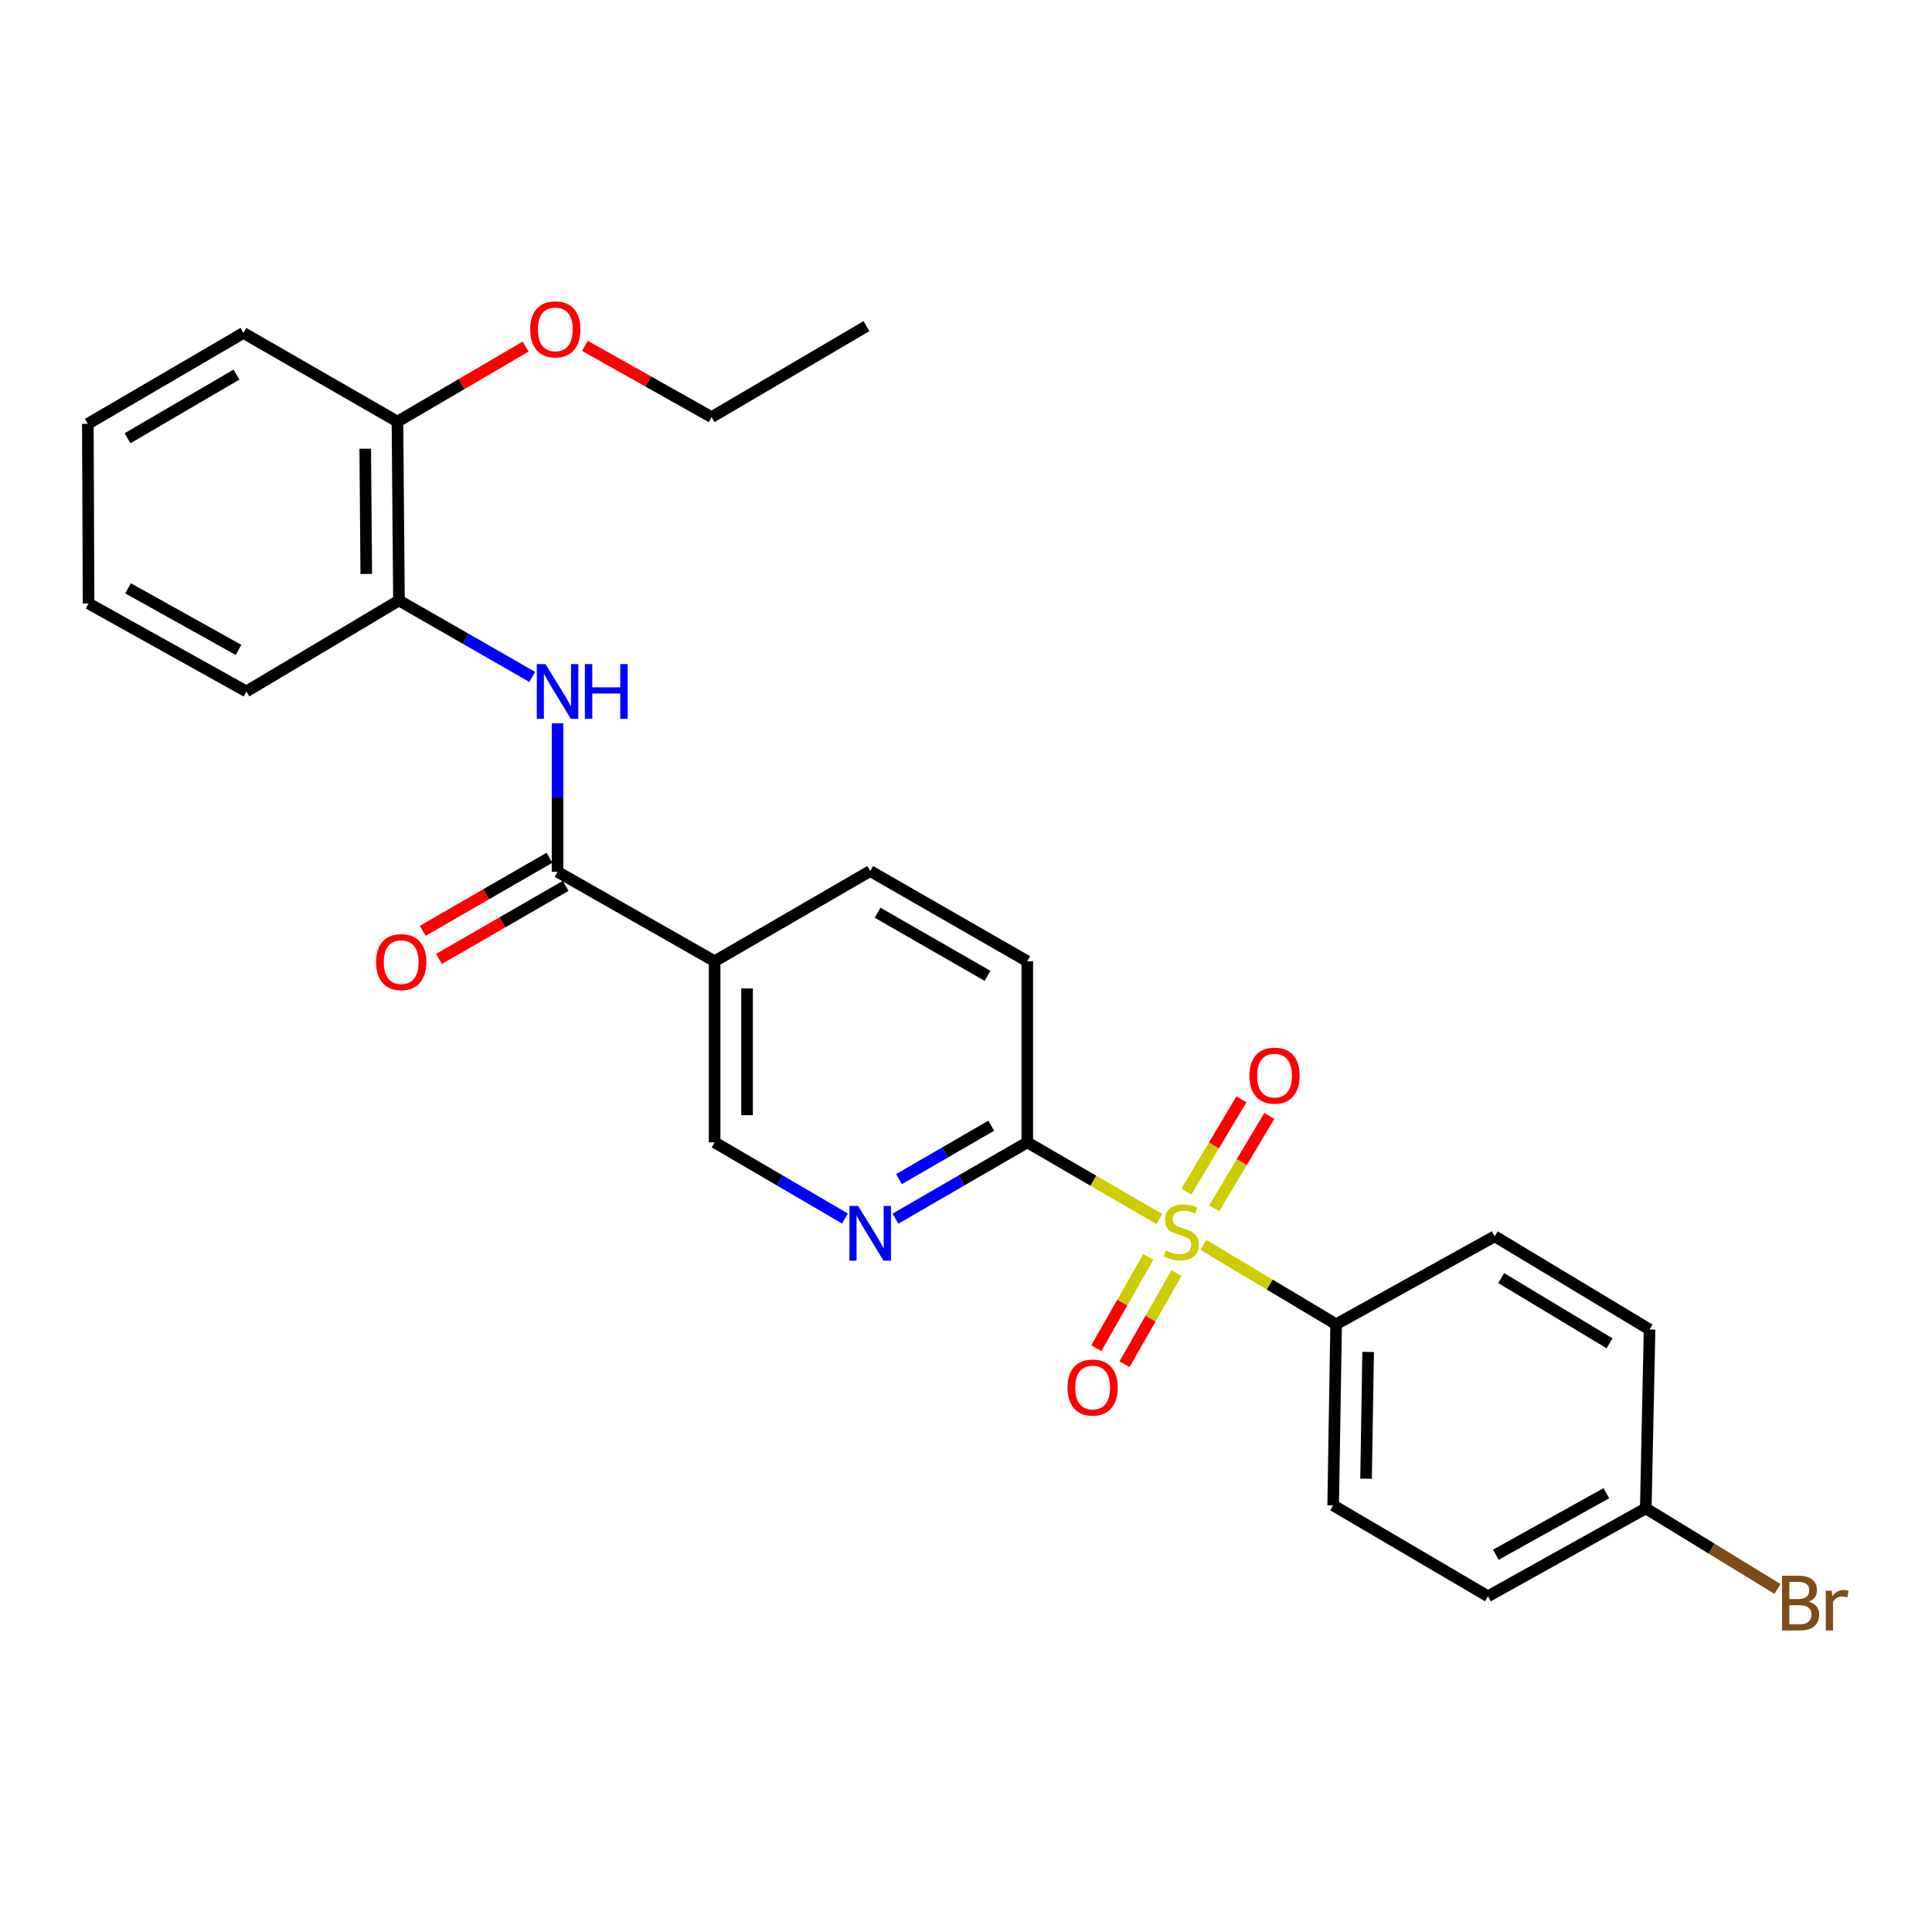 <?xml version='1.0' encoding='iso-8859-1'?>
<svg version='1.1' baseProfile='full'
              xmlns='http://www.w3.org/2000/svg'
                      xmlns:rdkit='http://www.rdkit.org/xml'
                      xmlns:xlink='http://www.w3.org/1999/xlink'
                  xml:space='preserve'
width='1000px' height='1000px' viewBox='0 0 1000 1000'>
<!-- END OF HEADER -->
<rect style='opacity:1.0;fill:#FFFFFF;stroke:none' width='1000' height='1000' x='0' y='0'> </rect>
<path class='bond-1' d='M 600.073,630.957 L 565.892,611.116' style='fill:none;fill-rule:evenodd;stroke:#CCCC00;stroke-width:6px;stroke-linecap:butt;stroke-linejoin:miter;stroke-opacity:1' />
<path class='bond-1' d='M 565.892,611.116 L 531.711,591.275' style='fill:none;fill-rule:evenodd;stroke:#000000;stroke-width:6px;stroke-linecap:butt;stroke-linejoin:miter;stroke-opacity:1' />
<path class='bond-5' d='M 622.871,644.384 L 657.225,664.908' style='fill:none;fill-rule:evenodd;stroke:#CCCC00;stroke-width:6px;stroke-linecap:butt;stroke-linejoin:miter;stroke-opacity:1' />
<path class='bond-5' d='M 657.225,664.908 L 691.578,685.432' style='fill:none;fill-rule:evenodd;stroke:#000000;stroke-width:6px;stroke-linecap:butt;stroke-linejoin:miter;stroke-opacity:1' />
<path class='bond-7' d='M 594.358,650.603 L 580.907,674.203' style='fill:none;fill-rule:evenodd;stroke:#CCCC00;stroke-width:6px;stroke-linecap:butt;stroke-linejoin:miter;stroke-opacity:1' />
<path class='bond-7' d='M 580.907,674.203 L 567.455,697.803' style='fill:none;fill-rule:evenodd;stroke:#FF0000;stroke-width:6px;stroke-linecap:butt;stroke-linejoin:miter;stroke-opacity:1' />
<path class='bond-7' d='M 608.953,658.922 L 595.501,682.522' style='fill:none;fill-rule:evenodd;stroke:#CCCC00;stroke-width:6px;stroke-linecap:butt;stroke-linejoin:miter;stroke-opacity:1' />
<path class='bond-7' d='M 595.501,682.522 L 582.049,706.122' style='fill:none;fill-rule:evenodd;stroke:#FF0000;stroke-width:6px;stroke-linecap:butt;stroke-linejoin:miter;stroke-opacity:1' />
<path class='bond-8' d='M 628.496,625.392 L 642.744,601.495' style='fill:none;fill-rule:evenodd;stroke:#CCCC00;stroke-width:6px;stroke-linecap:butt;stroke-linejoin:miter;stroke-opacity:1' />
<path class='bond-8' d='M 642.744,601.495 L 656.993,577.598' style='fill:none;fill-rule:evenodd;stroke:#FF0000;stroke-width:6px;stroke-linecap:butt;stroke-linejoin:miter;stroke-opacity:1' />
<path class='bond-8' d='M 614.067,616.789 L 628.316,592.892' style='fill:none;fill-rule:evenodd;stroke:#CCCC00;stroke-width:6px;stroke-linecap:butt;stroke-linejoin:miter;stroke-opacity:1' />
<path class='bond-8' d='M 628.316,592.892 L 642.565,568.995' style='fill:none;fill-rule:evenodd;stroke:#FF0000;stroke-width:6px;stroke-linecap:butt;stroke-linejoin:miter;stroke-opacity:1' />
<path class='bond-0' d='M 288.587,451.249 L 369.884,497.539' style='fill:none;fill-rule:evenodd;stroke:#000000;stroke-width:6px;stroke-linecap:butt;stroke-linejoin:miter;stroke-opacity:1' />
<path class='bond-2' d='M 288.587,451.249 L 288.587,412.815' style='fill:none;fill-rule:evenodd;stroke:#000000;stroke-width:6px;stroke-linecap:butt;stroke-linejoin:miter;stroke-opacity:1' />
<path class='bond-2' d='M 288.587,412.815 L 288.587,374.38' style='fill:none;fill-rule:evenodd;stroke:#0000FF;stroke-width:6px;stroke-linecap:butt;stroke-linejoin:miter;stroke-opacity:1' />
<path class='bond-10' d='M 284.392,443.973 L 251.598,462.883' style='fill:none;fill-rule:evenodd;stroke:#000000;stroke-width:6px;stroke-linecap:butt;stroke-linejoin:miter;stroke-opacity:1' />
<path class='bond-10' d='M 251.598,462.883 L 218.804,481.793' style='fill:none;fill-rule:evenodd;stroke:#FF0000;stroke-width:6px;stroke-linecap:butt;stroke-linejoin:miter;stroke-opacity:1' />
<path class='bond-10' d='M 292.783,458.525 L 259.989,477.436' style='fill:none;fill-rule:evenodd;stroke:#000000;stroke-width:6px;stroke-linecap:butt;stroke-linejoin:miter;stroke-opacity:1' />
<path class='bond-10' d='M 259.989,477.436 L 227.196,496.346' style='fill:none;fill-rule:evenodd;stroke:#FF0000;stroke-width:6px;stroke-linecap:butt;stroke-linejoin:miter;stroke-opacity:1' />
<path class='bond-4' d='M 531.711,591.275 L 497.607,611.023' style='fill:none;fill-rule:evenodd;stroke:#000000;stroke-width:6px;stroke-linecap:butt;stroke-linejoin:miter;stroke-opacity:1' />
<path class='bond-4' d='M 497.607,611.023 L 463.503,630.77' style='fill:none;fill-rule:evenodd;stroke:#0000FF;stroke-width:6px;stroke-linecap:butt;stroke-linejoin:miter;stroke-opacity:1' />
<path class='bond-4' d='M 513.062,582.662 L 489.189,596.485' style='fill:none;fill-rule:evenodd;stroke:#000000;stroke-width:6px;stroke-linecap:butt;stroke-linejoin:miter;stroke-opacity:1' />
<path class='bond-4' d='M 489.189,596.485 L 465.317,610.309' style='fill:none;fill-rule:evenodd;stroke:#0000FF;stroke-width:6px;stroke-linecap:butt;stroke-linejoin:miter;stroke-opacity:1' />
<path class='bond-12' d='M 531.711,591.275 L 531.711,497.539' style='fill:none;fill-rule:evenodd;stroke:#000000;stroke-width:6px;stroke-linecap:butt;stroke-linejoin:miter;stroke-opacity:1' />
<path class='bond-6' d='M 275.482,350.371 L 240.99,330.591' style='fill:none;fill-rule:evenodd;stroke:#0000FF;stroke-width:6px;stroke-linecap:butt;stroke-linejoin:miter;stroke-opacity:1' />
<path class='bond-6' d='M 240.99,330.591 L 206.498,310.812' style='fill:none;fill-rule:evenodd;stroke:#000000;stroke-width:6px;stroke-linecap:butt;stroke-linejoin:miter;stroke-opacity:1' />
<path class='bond-3' d='M 369.884,497.539 L 450.415,450.848' style='fill:none;fill-rule:evenodd;stroke:#000000;stroke-width:6px;stroke-linecap:butt;stroke-linejoin:miter;stroke-opacity:1' />
<path class='bond-28' d='M 369.884,497.539 L 369.884,591.275' style='fill:none;fill-rule:evenodd;stroke:#000000;stroke-width:6px;stroke-linecap:butt;stroke-linejoin:miter;stroke-opacity:1' />
<path class='bond-28' d='M 386.682,511.599 L 386.682,577.215' style='fill:none;fill-rule:evenodd;stroke:#000000;stroke-width:6px;stroke-linecap:butt;stroke-linejoin:miter;stroke-opacity:1' />
<path class='bond-9' d='M 437.343,630.708 L 403.613,610.992' style='fill:none;fill-rule:evenodd;stroke:#0000FF;stroke-width:6px;stroke-linecap:butt;stroke-linejoin:miter;stroke-opacity:1' />
<path class='bond-9' d='M 403.613,610.992 L 369.884,591.275' style='fill:none;fill-rule:evenodd;stroke:#000000;stroke-width:6px;stroke-linecap:butt;stroke-linejoin:miter;stroke-opacity:1' />
<path class='bond-14' d='M 691.578,685.432 L 690.048,779.169' style='fill:none;fill-rule:evenodd;stroke:#000000;stroke-width:6px;stroke-linecap:butt;stroke-linejoin:miter;stroke-opacity:1' />
<path class='bond-14' d='M 708.145,699.767 L 707.074,765.382' style='fill:none;fill-rule:evenodd;stroke:#000000;stroke-width:6px;stroke-linecap:butt;stroke-linejoin:miter;stroke-opacity:1' />
<path class='bond-15' d='M 691.578,685.432 L 773.659,639.908' style='fill:none;fill-rule:evenodd;stroke:#000000;stroke-width:6px;stroke-linecap:butt;stroke-linejoin:miter;stroke-opacity:1' />
<path class='bond-13' d='M 206.498,310.812 L 205.723,218.224' style='fill:none;fill-rule:evenodd;stroke:#000000;stroke-width:6px;stroke-linecap:butt;stroke-linejoin:miter;stroke-opacity:1' />
<path class='bond-13' d='M 189.584,297.064 L 189.041,232.252' style='fill:none;fill-rule:evenodd;stroke:#000000;stroke-width:6px;stroke-linecap:butt;stroke-linejoin:miter;stroke-opacity:1' />
<path class='bond-21' d='M 206.498,310.812 L 127.535,357.886' style='fill:none;fill-rule:evenodd;stroke:#000000;stroke-width:6px;stroke-linecap:butt;stroke-linejoin:miter;stroke-opacity:1' />
<path class='bond-11' d='M 450.415,450.848 L 531.711,497.539' style='fill:none;fill-rule:evenodd;stroke:#000000;stroke-width:6px;stroke-linecap:butt;stroke-linejoin:miter;stroke-opacity:1' />
<path class='bond-11' d='M 454.243,472.419 L 511.15,505.102' style='fill:none;fill-rule:evenodd;stroke:#000000;stroke-width:6px;stroke-linecap:butt;stroke-linejoin:miter;stroke-opacity:1' />
<path class='bond-20' d='M 205.723,218.224 L 238.893,198.807' style='fill:none;fill-rule:evenodd;stroke:#000000;stroke-width:6px;stroke-linecap:butt;stroke-linejoin:miter;stroke-opacity:1' />
<path class='bond-20' d='M 238.893,198.807 L 272.063,179.389' style='fill:none;fill-rule:evenodd;stroke:#FF0000;stroke-width:6px;stroke-linecap:butt;stroke-linejoin:miter;stroke-opacity:1' />
<path class='bond-22' d='M 205.723,218.224 L 125.995,172.335' style='fill:none;fill-rule:evenodd;stroke:#000000;stroke-width:6px;stroke-linecap:butt;stroke-linejoin:miter;stroke-opacity:1' />
<path class='bond-17' d='M 690.048,779.169 L 770.168,826.233' style='fill:none;fill-rule:evenodd;stroke:#000000;stroke-width:6px;stroke-linecap:butt;stroke-linejoin:miter;stroke-opacity:1' />
<path class='bond-18' d='M 773.659,639.908 L 853.807,688.148' style='fill:none;fill-rule:evenodd;stroke:#000000;stroke-width:6px;stroke-linecap:butt;stroke-linejoin:miter;stroke-opacity:1' />
<path class='bond-18' d='M 777.018,661.536 L 833.122,695.305' style='fill:none;fill-rule:evenodd;stroke:#000000;stroke-width:6px;stroke-linecap:butt;stroke-linejoin:miter;stroke-opacity:1' />
<path class='bond-16' d='M 851.856,780.727 L 853.807,688.148' style='fill:none;fill-rule:evenodd;stroke:#000000;stroke-width:6px;stroke-linecap:butt;stroke-linejoin:miter;stroke-opacity:1' />
<path class='bond-19' d='M 851.856,780.727 L 885.942,801.578' style='fill:none;fill-rule:evenodd;stroke:#000000;stroke-width:6px;stroke-linecap:butt;stroke-linejoin:miter;stroke-opacity:1' />
<path class='bond-19' d='M 885.942,801.578 L 920.027,822.43' style='fill:none;fill-rule:evenodd;stroke:#7F4C19;stroke-width:6px;stroke-linecap:butt;stroke-linejoin:miter;stroke-opacity:1' />
<path class='bond-27' d='M 851.856,780.727 L 770.168,826.233' style='fill:none;fill-rule:evenodd;stroke:#000000;stroke-width:6px;stroke-linecap:butt;stroke-linejoin:miter;stroke-opacity:1' />
<path class='bond-27' d='M 831.428,772.878 L 774.246,804.732' style='fill:none;fill-rule:evenodd;stroke:#000000;stroke-width:6px;stroke-linecap:butt;stroke-linejoin:miter;stroke-opacity:1' />
<path class='bond-23' d='M 302.751,179.012 L 335.538,197.456' style='fill:none;fill-rule:evenodd;stroke:#FF0000;stroke-width:6px;stroke-linecap:butt;stroke-linejoin:miter;stroke-opacity:1' />
<path class='bond-23' d='M 335.538,197.456 L 368.325,215.9' style='fill:none;fill-rule:evenodd;stroke:#000000;stroke-width:6px;stroke-linecap:butt;stroke-linejoin:miter;stroke-opacity:1' />
<path class='bond-25' d='M 127.535,357.886 L 45.846,312.361' style='fill:none;fill-rule:evenodd;stroke:#000000;stroke-width:6px;stroke-linecap:butt;stroke-linejoin:miter;stroke-opacity:1' />
<path class='bond-25' d='M 123.459,336.383 L 66.277,304.516' style='fill:none;fill-rule:evenodd;stroke:#000000;stroke-width:6px;stroke-linecap:butt;stroke-linejoin:miter;stroke-opacity:1' />
<path class='bond-29' d='M 125.995,172.335 L 45.455,219.39' style='fill:none;fill-rule:evenodd;stroke:#000000;stroke-width:6px;stroke-linecap:butt;stroke-linejoin:miter;stroke-opacity:1' />
<path class='bond-29' d='M 122.388,193.898 L 66.01,226.836' style='fill:none;fill-rule:evenodd;stroke:#000000;stroke-width:6px;stroke-linecap:butt;stroke-linejoin:miter;stroke-opacity:1' />
<path class='bond-24' d='M 368.325,215.9 L 448.473,168.817' style='fill:none;fill-rule:evenodd;stroke:#000000;stroke-width:6px;stroke-linecap:butt;stroke-linejoin:miter;stroke-opacity:1' />
<path class='bond-26' d='M 45.846,312.361 L 45.455,219.39' style='fill:none;fill-rule:evenodd;stroke:#000000;stroke-width:6px;stroke-linecap:butt;stroke-linejoin:miter;stroke-opacity:1' />
<path  class='atom-0' d='M 603.458 647.285
Q 603.778 647.405, 605.098 647.965
Q 606.418 648.525, 607.858 648.885
Q 609.338 649.205, 610.778 649.205
Q 613.458 649.205, 615.018 647.925
Q 616.578 646.605, 616.578 644.325
Q 616.578 642.765, 615.778 641.805
Q 615.018 640.845, 613.818 640.325
Q 612.618 639.805, 610.618 639.205
Q 608.098 638.445, 606.578 637.725
Q 605.098 637.005, 604.018 635.485
Q 602.978 633.965, 602.978 631.405
Q 602.978 627.845, 605.378 625.645
Q 607.818 623.445, 612.618 623.445
Q 615.898 623.445, 619.618 625.005
L 618.698 628.085
Q 615.298 626.685, 612.738 626.685
Q 609.978 626.685, 608.458 627.845
Q 606.938 628.965, 606.978 630.925
Q 606.978 632.445, 607.738 633.365
Q 608.538 634.285, 609.658 634.805
Q 610.818 635.325, 612.738 635.925
Q 615.298 636.725, 616.818 637.525
Q 618.338 638.325, 619.418 639.965
Q 620.538 641.565, 620.538 644.325
Q 620.538 648.245, 617.898 650.365
Q 615.298 652.445, 610.938 652.445
Q 608.418 652.445, 606.498 651.885
Q 604.618 651.365, 602.378 650.445
L 603.458 647.285
' fill='#CCCC00'/>
<path  class='atom-3' d='M 282.327 343.726
L 291.607 358.726
Q 292.527 360.206, 294.007 362.886
Q 295.487 365.566, 295.567 365.726
L 295.567 343.726
L 299.327 343.726
L 299.327 372.046
L 295.447 372.046
L 285.487 355.646
Q 284.327 353.726, 283.087 351.526
Q 281.887 349.326, 281.527 348.646
L 281.527 372.046
L 277.847 372.046
L 277.847 343.726
L 282.327 343.726
' fill='#0000FF'/>
<path  class='atom-3' d='M 302.727 343.726
L 306.567 343.726
L 306.567 355.766
L 321.047 355.766
L 321.047 343.726
L 324.887 343.726
L 324.887 372.046
L 321.047 372.046
L 321.047 358.966
L 306.567 358.966
L 306.567 372.046
L 302.727 372.046
L 302.727 343.726
' fill='#0000FF'/>
<path  class='atom-5' d='M 444.155 624.189
L 453.435 639.189
Q 454.355 640.669, 455.835 643.349
Q 457.315 646.029, 457.395 646.189
L 457.395 624.189
L 461.155 624.189
L 461.155 652.509
L 457.275 652.509
L 447.315 636.109
Q 446.155 634.189, 444.915 631.989
Q 443.715 629.789, 443.355 629.109
L 443.355 652.509
L 439.675 652.509
L 439.675 624.189
L 444.155 624.189
' fill='#0000FF'/>
<path  class='atom-8' d='M 552.551 718.186
Q 552.551 711.386, 555.911 707.586
Q 559.271 703.786, 565.551 703.786
Q 571.831 703.786, 575.191 707.586
Q 578.551 711.386, 578.551 718.186
Q 578.551 725.066, 575.151 728.986
Q 571.751 732.866, 565.551 732.866
Q 559.311 732.866, 555.911 728.986
Q 552.551 725.106, 552.551 718.186
M 565.551 729.666
Q 569.871 729.666, 572.191 726.786
Q 574.551 723.866, 574.551 718.186
Q 574.551 712.626, 572.191 709.826
Q 569.871 706.986, 565.551 706.986
Q 561.231 706.986, 558.871 709.786
Q 556.551 712.586, 556.551 718.186
Q 556.551 723.906, 558.871 726.786
Q 561.231 729.666, 565.551 729.666
' fill='#FF0000'/>
<path  class='atom-9' d='M 646.698 556.741
Q 646.698 549.941, 650.058 546.141
Q 653.418 542.341, 659.698 542.341
Q 665.978 542.341, 669.338 546.141
Q 672.698 549.941, 672.698 556.741
Q 672.698 563.621, 669.298 567.541
Q 665.898 571.421, 659.698 571.421
Q 653.458 571.421, 650.058 567.541
Q 646.698 563.661, 646.698 556.741
M 659.698 568.221
Q 664.018 568.221, 666.338 565.341
Q 668.698 562.421, 668.698 556.741
Q 668.698 551.181, 666.338 548.381
Q 664.018 545.541, 659.698 545.541
Q 655.378 545.541, 653.018 548.341
Q 650.698 551.141, 650.698 556.741
Q 650.698 562.461, 653.018 565.341
Q 655.378 568.221, 659.698 568.221
' fill='#FF0000'/>
<path  class='atom-11' d='M 194.664 497.992
Q 194.664 491.192, 198.024 487.392
Q 201.384 483.592, 207.664 483.592
Q 213.944 483.592, 217.304 487.392
Q 220.664 491.192, 220.664 497.992
Q 220.664 504.872, 217.264 508.792
Q 213.864 512.672, 207.664 512.672
Q 201.424 512.672, 198.024 508.792
Q 194.664 504.912, 194.664 497.992
M 207.664 509.472
Q 211.984 509.472, 214.304 506.592
Q 216.664 503.672, 216.664 497.992
Q 216.664 492.432, 214.304 489.632
Q 211.984 486.792, 207.664 486.792
Q 203.344 486.792, 200.984 489.592
Q 198.664 492.392, 198.664 497.992
Q 198.664 503.712, 200.984 506.592
Q 203.344 509.472, 207.664 509.472
' fill='#FF0000'/>
<path  class='atom-20' d='M 936.135 829.031
Q 938.855 829.791, 940.215 831.471
Q 941.615 833.111, 941.615 835.551
Q 941.615 839.471, 939.095 841.711
Q 936.615 843.911, 931.895 843.911
L 922.375 843.911
L 922.375 815.591
L 930.735 815.591
Q 935.575 815.591, 938.015 817.551
Q 940.455 819.511, 940.455 823.111
Q 940.455 827.391, 936.135 829.031
M 926.175 818.791
L 926.175 827.671
L 930.735 827.671
Q 933.535 827.671, 934.975 826.551
Q 936.455 825.391, 936.455 823.111
Q 936.455 818.791, 930.735 818.791
L 926.175 818.791
M 931.895 840.711
Q 934.655 840.711, 936.135 839.391
Q 937.615 838.071, 937.615 835.551
Q 937.615 833.231, 935.975 832.071
Q 934.375 830.871, 931.295 830.871
L 926.175 830.871
L 926.175 840.711
L 931.895 840.711
' fill='#7F4C19'/>
<path  class='atom-20' d='M 948.055 823.351
L 948.495 826.191
Q 950.655 822.991, 954.175 822.991
Q 955.295 822.991, 956.815 823.391
L 956.215 826.751
Q 954.495 826.351, 953.535 826.351
Q 951.855 826.351, 950.735 827.031
Q 949.655 827.671, 948.775 829.231
L 948.775 843.911
L 945.015 843.911
L 945.015 823.351
L 948.055 823.351
' fill='#7F4C19'/>
<path  class='atom-21' d='M 274.43 170.474
Q 274.43 163.674, 277.79 159.874
Q 281.15 156.074, 287.43 156.074
Q 293.71 156.074, 297.07 159.874
Q 300.43 163.674, 300.43 170.474
Q 300.43 177.354, 297.03 181.274
Q 293.63 185.154, 287.43 185.154
Q 281.19 185.154, 277.79 181.274
Q 274.43 177.394, 274.43 170.474
M 287.43 181.954
Q 291.75 181.954, 294.07 179.074
Q 296.43 176.154, 296.43 170.474
Q 296.43 164.914, 294.07 162.114
Q 291.75 159.274, 287.43 159.274
Q 283.11 159.274, 280.75 162.074
Q 278.43 164.874, 278.43 170.474
Q 278.43 176.194, 280.75 179.074
Q 283.11 181.954, 287.43 181.954
' fill='#FF0000'/>
</svg>
